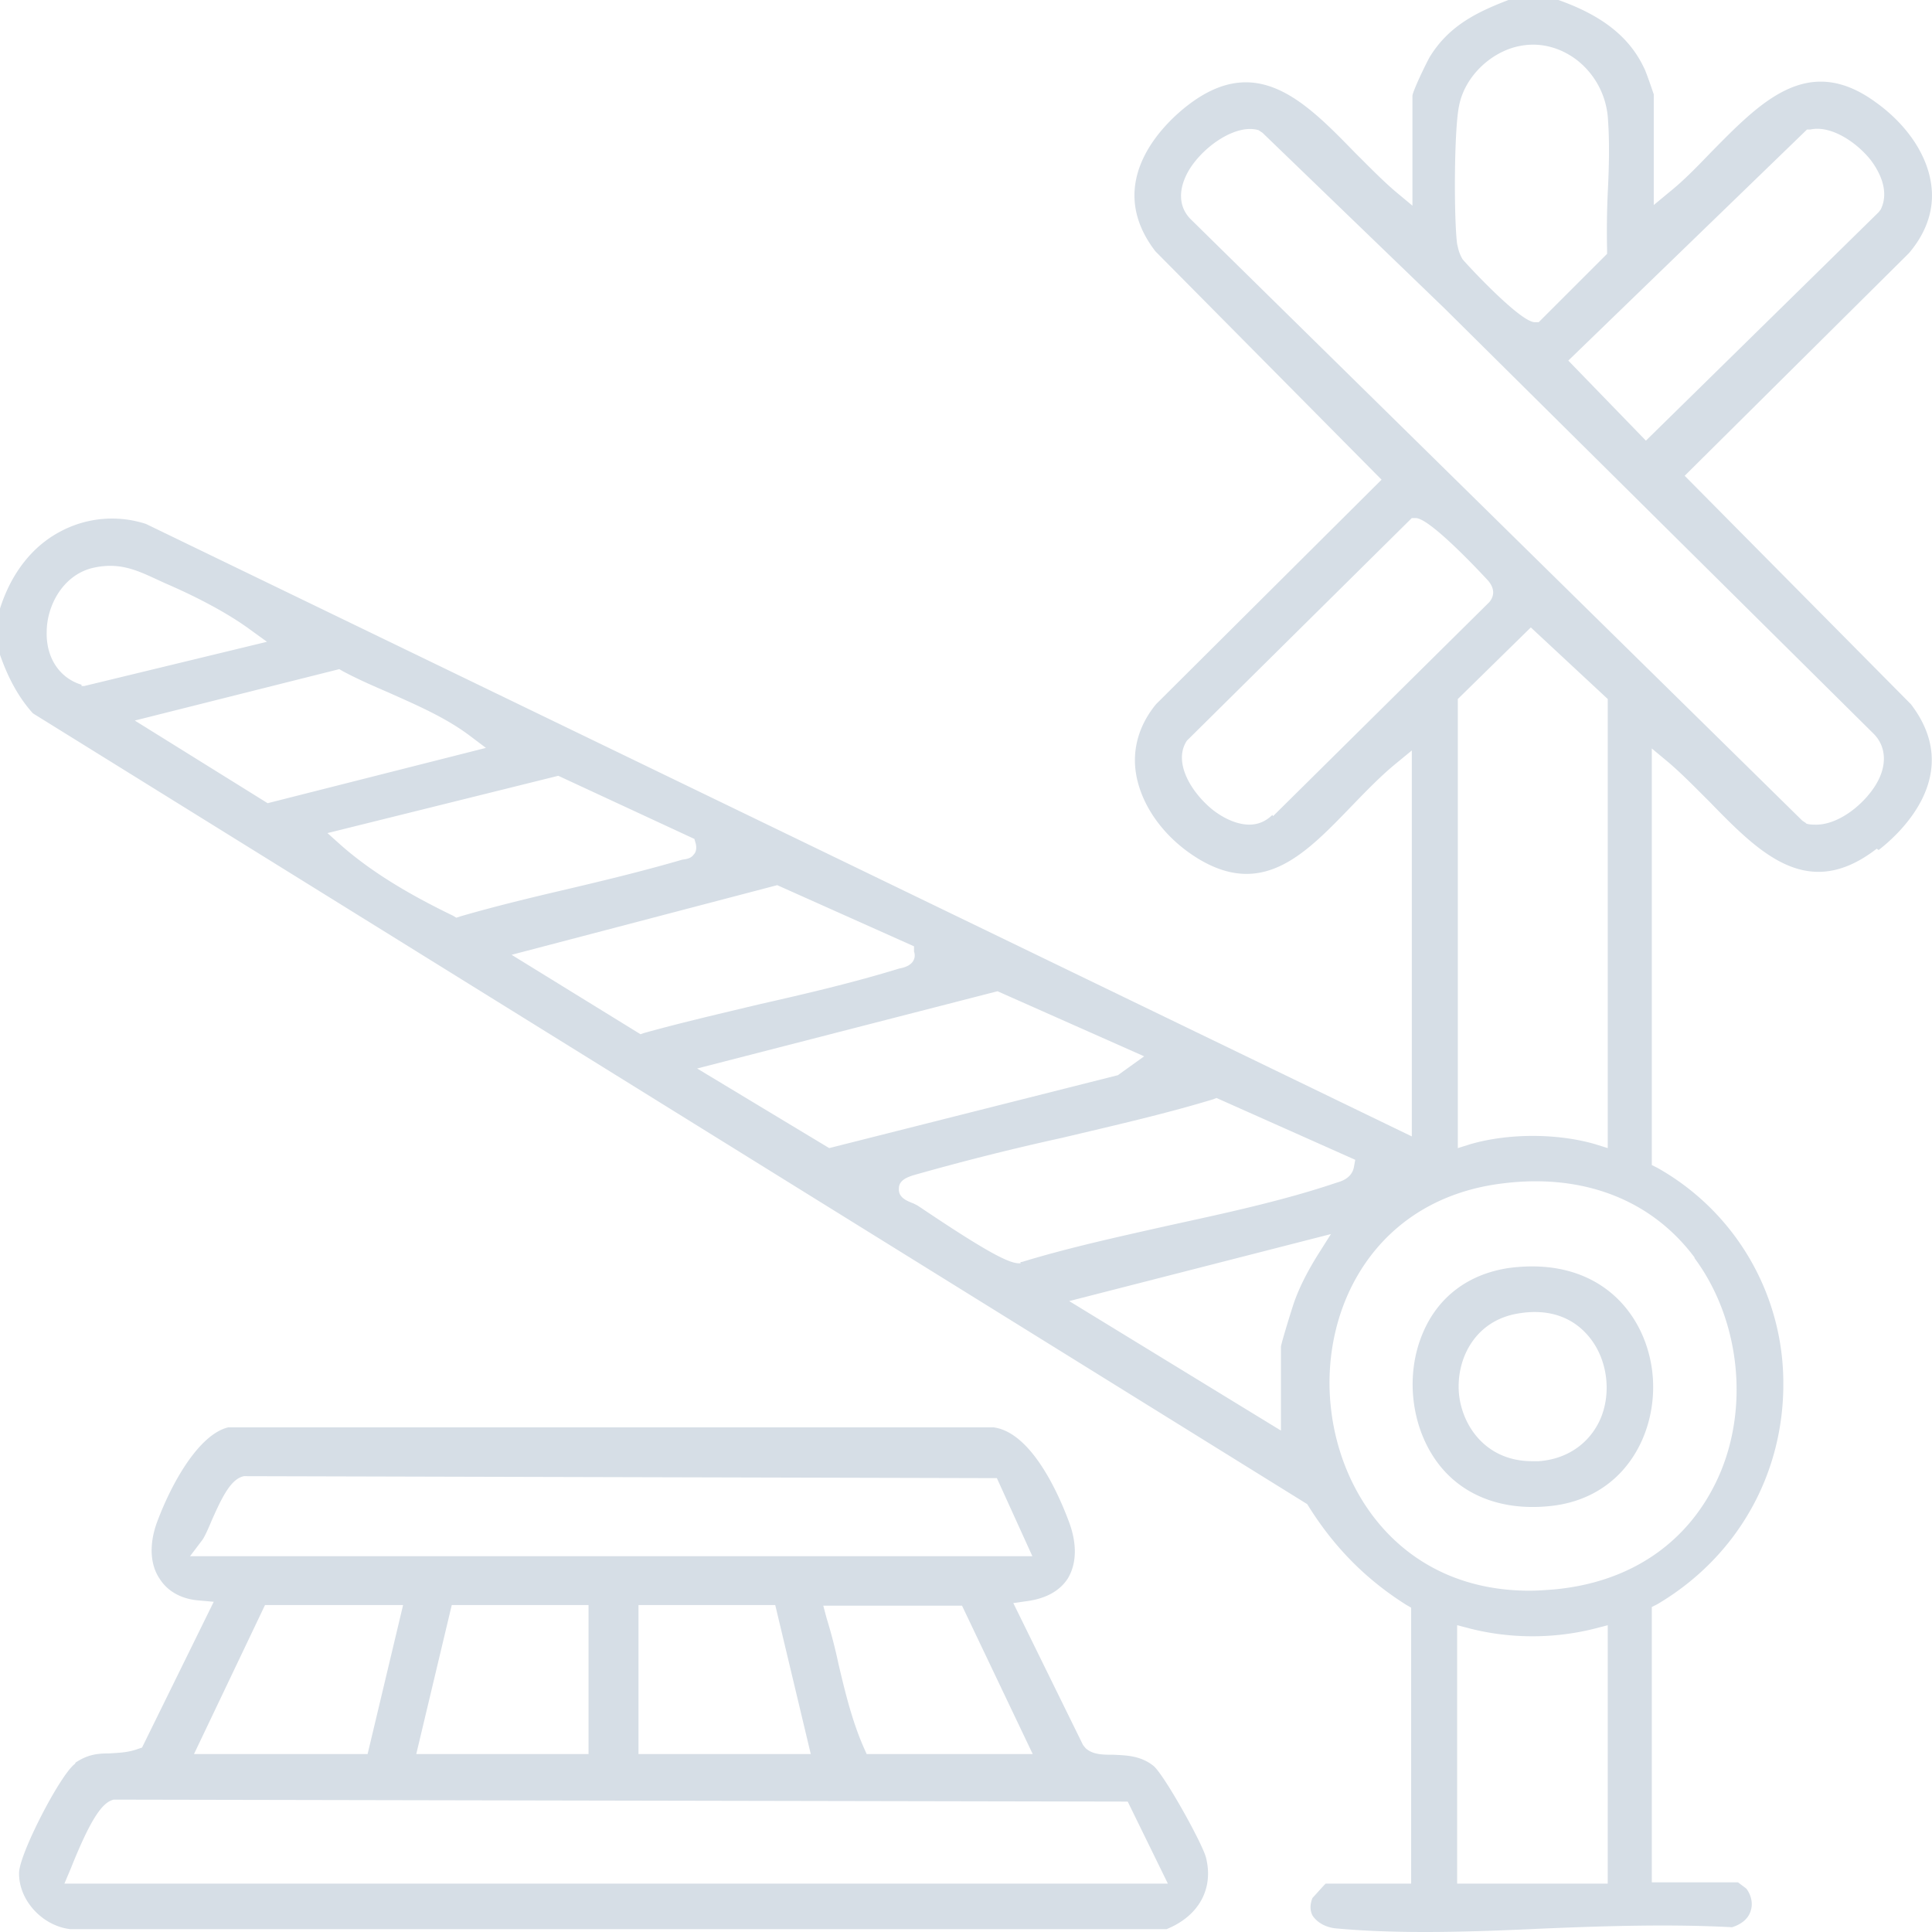 <?xml version="1.0" encoding="UTF-8"?> <svg xmlns="http://www.w3.org/2000/svg" width="64" height="64" fill="none"><g fill="#D6DEE6" clip-path="url(#a)"><path d="M62.233 28.158c.697-.539 2.854-2.5 1.068-4.83l-7.494-7.567 7.428-7.374c.588-.69.85-1.466.74-2.264-.13-.992-.805-2.005-1.873-2.76-2.221-1.595-3.768 0-5.423 1.682-.458.475-.894.927-1.35 1.294l-.546.453V3.126s-.26-.776-.326-.884C53.977 1.23 53.084.517 51.625 0h-1.656c-1.067.41-1.982.862-2.613 1.897-.153.28-.545 1.1-.567 1.272v3.644l-.544-.453c-.458-.388-.915-.862-1.35-1.293-1.678-1.725-3.268-3.342-5.555-1.574-.697.539-2.854 2.5-1.068 4.83l7.494 7.567-7.472 7.439c-.566.69-.806 1.509-.653 2.35.196 1.078.98 2.134 2.112 2.803 2.135 1.25 3.53-.237 5.032-1.79.48-.496.959-.992 1.46-1.401l.523-.431v12.785L4.835 17.356a3.63 3.63 0 0 0-2.81.238C1.067 18.089.37 18.995 0 20.159v1.531c.218.625.545 1.337 1.09 1.94l42.214 26.197c.85 1.38 1.917 2.48 3.29 3.342l.152.086v9.142h-2.832c-.13.13-.37.41-.436.474q-.13.324 0 .582c.153.237.458.41.828.432 2.157.194 4.53.107 6.84 0 2.07-.087 4.226-.151 6.23-.043.283-.087.523-.26.61-.518.087-.237.043-.517-.131-.755-.022-.021-.196-.15-.283-.215h-2.854v-9.12l.174-.087c2.636-1.552 4.204-4.29 4.183-7.352a8.18 8.18 0 0 0-4.183-7.115l-.174-.086v-13.8l.545.454c.457.388.915.862 1.35 1.293 1.678 1.725 3.268 3.342 5.555 1.574zM59.881 4.291h.087c.675-.151 1.525.41 2.004 1.013.435.582.566 1.164.327 1.639l-.066.086-7.71 7.568-2.571-2.652 7.907-7.654zm-11.545-.798c.196-.992 1.11-1.833 2.091-1.984.654-.108 1.307.087 1.83.496a2.69 2.69 0 0 1 1.002 1.854c.065.798.043 1.682 0 2.523a28 28 0 0 0-.022 1.897v.13l-2.265 2.264h-.131c-.501 0-2.396-2.07-2.396-2.092-.11-.194-.13-.302-.175-.496-.108-.776-.108-3.794.066-4.592M42.15 26.994c-.218.216-.48.323-.763.323-.37 0-.806-.172-1.22-.495-.74-.604-1.307-1.596-.85-2.286l7.45-7.374h.131c.501 0 2.374 2.049 2.396 2.07.218.259.218.496.044.712l-7.167 7.093zm8.56-6.21 2.549 2.372v14.877l-.414-.13c-1.264-.366-2.876-.366-4.139 0l-.414.13V23.156l2.44-2.393zM2.701 22.683c-.719-.216-1.176-.884-1.154-1.746 0-.863.522-1.855 1.48-2.113.872-.216 1.46.043 2.114.345l.326.15c.501.216 1.808.798 2.81 1.531l.567.41-6.056 1.466h-.087zm1.764 1.186 6.775-1.703.109.064c.479.259 1.024.496 1.525.712.915.41 1.873.819 2.679 1.423l.544.41-7.231 1.832zM15.117 30.4l-.109-.065c-1.11-.539-2.526-1.294-3.703-2.328l-.457-.41 7.646-1.898 4.509 2.092.043.15c.044.173 0 .303-.065.367-.11.151-.283.151-.392.173-1.33.388-2.68.711-3.965 1.013-1.11.259-2.265.54-3.376.863zm6.1 3.86-4.27-2.631 8.8-2.307 4.531 2.026v.173c.065.172.022.474-.48.56-1.546.475-3.114.841-4.639 1.186-1.263.302-2.57.604-3.812.949zm1.85 1.142 9.977-2.566 4.858 2.156-.871.625-9.563 2.415-4.4-2.652zm10.74 6.447h-.044c-.326 0-1.002-.324-3.245-1.833l-.131-.086-.13-.065c-.219-.086-.502-.194-.48-.496 0-.302.348-.388.457-.431a84 84 0 0 1 4.967-1.25c1.634-.389 3.354-.777 4.988-1.273l.109-.043 4.596 2.048-.043.237c-.066.367-.414.475-.567.518-1.786.604-3.703 1.013-5.576 1.423-1.634.367-3.311.733-4.858 1.207h-.043zm9.061 1.293c-.108.324-.413 1.315-.435 1.466v2.782L35.419 43.1l8.67-2.22-.436.69c-.349.56-.61 1.077-.785 1.573m10.39 19.254H48.27v-8.56l.414.108c1.35.345 2.81.345 4.16 0l.415-.108zm2.876-20.72c1.503 2.027 1.83 4.959.784 7.266-.98 2.156-2.897 3.471-5.424 3.708-.283.022-.566.043-.827.043-4.074 0-6.252-3.04-6.579-6.058-.37-3.32 1.481-6.943 5.73-7.439 2.657-.323 4.9.561 6.316 2.458zm3.703-14.403-.13-.086L39.448 7.266c-.414-.41-.436-1.013-.044-1.66.5-.798 1.568-1.51 2.287-1.294l.13.086 6.035 5.822 14.224 14.1c.435.453.435 1.122 0 1.768-.436.647-1.22 1.23-1.917 1.23-.109 0-.24 0-.349-.044z"></path><path d="M2.483 58.43c-.479.345-1.83 2.953-1.851 3.6-.022.906.762 1.768 1.699 1.876h36.312c1.067-.431 1.568-1.337 1.307-2.372-.131-.495-1.395-2.76-1.743-3.04-.436-.345-.915-.345-1.329-.366-.348 0-.675 0-.915-.216l-.087-.108-2.309-4.7.458-.065c.631-.086 1.089-.345 1.35-.754.283-.474.305-1.1.066-1.79-.327-.905-1.242-3.04-2.527-3.212H7.559c-.98.237-1.895 1.875-2.375 3.19-.24.69-.217 1.359.11 1.833.26.41.718.669 1.306.712l.48.043-2.375 4.83-.13.043c-.35.13-.676.13-.959.15-.414 0-.719.044-1.11.302zm31.738-.324H28.71l-.087-.194c-.393-.884-.632-1.876-.85-2.803a17 17 0 0 0-.392-1.509l-.109-.41h4.596l2.353 4.938zM6.295 51.552l.392-.518c.088-.108.218-.41.327-.668.37-.841.654-1.38 1.067-1.466l24.942.065 1.176 2.587zm20.563 6.554h-5.707V53.17h4.53zm-7.362-4.937v4.937h-5.707l1.176-4.937zm-10.717 0h4.574l-1.176 4.937H6.426zm28.578 6.511 1.33 2.717H2.134l.218-.518c.631-1.574 1.023-2.177 1.416-2.264zM47.116 44.2c-.588 1.423-.349 3.17.566 4.333.85 1.078 2.222 1.553 3.834 1.337 2.44-.345 3.485-2.609 3.202-4.55-.283-1.918-1.83-3.686-4.705-3.32-1.372.194-2.396.97-2.897 2.2m3.18-.69c1.024-.173 1.852.13 2.396.84.567.734.697 1.833.305 2.696-.37.797-1.11 1.293-2.025 1.358h-.218c-1.481 0-2.287-1.1-2.418-2.178-.13-1.164.5-2.48 1.96-2.716"></path></g><defs><clipPath id="a"><path fill="#fff" d="M0 0h64v64H0z"></path></clipPath></defs></svg> 